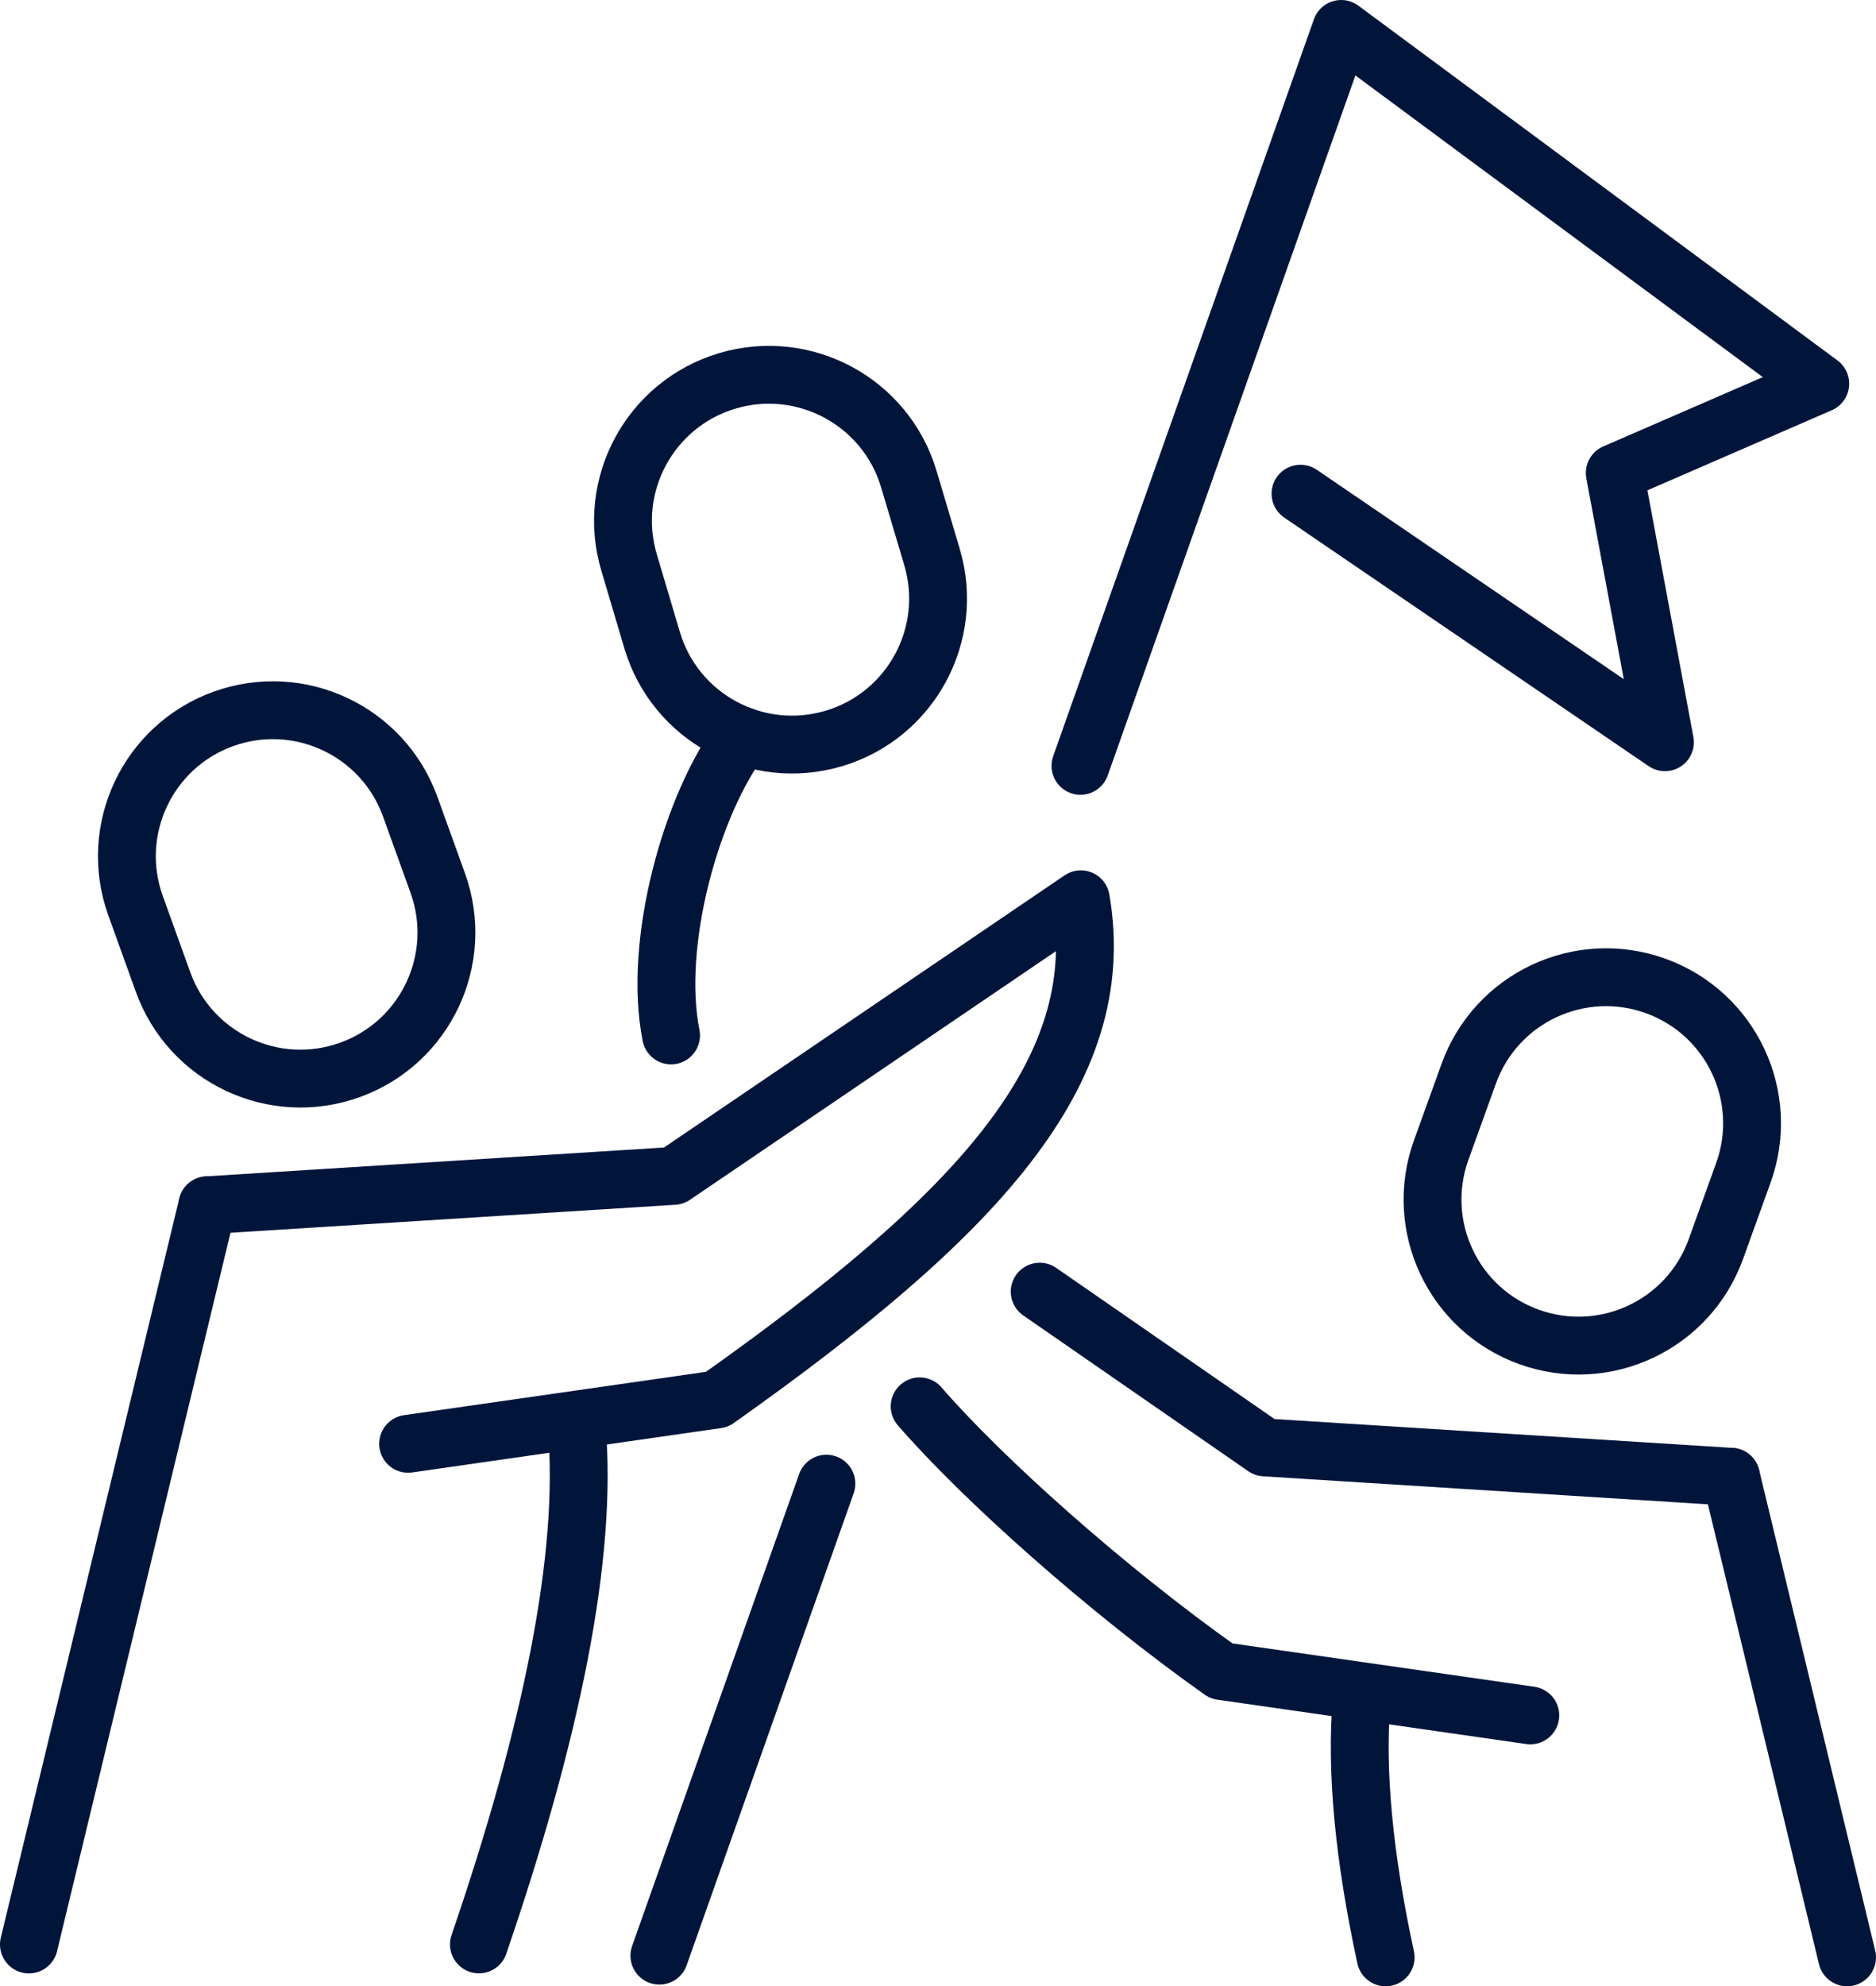 <?xml version="1.0" encoding="UTF-8"?><svg xmlns="http://www.w3.org/2000/svg" viewBox="0 0 291.91 309"><defs><style>.d{fill:none;stroke:#01153b;stroke-linecap:round;stroke-linejoin:round;stroke-width:9px;}</style></defs><g id="a"/><g id="b"/><g id="c"><g><path class="d" d="M129.71,114.89h0c-12.02,3.57-24.67-3.28-28.24-15.3l-3.59-12.1c-3.57-12.02,3.28-24.67,15.3-28.24h0c12.02-3.57,24.67,3.28,28.24,15.3l3.6,12.1c3.57,12.03-3.28,24.67-15.3,28.24Z"/><path class="d" d="M54.46,166.44h0c-11.8,4.26-24.82-1.85-29.08-13.65l-4.28-11.87c-4.26-11.8,1.85-24.82,13.65-29.08h0c11.8-4.26,24.82,1.86,29.08,13.65l4.28,11.87c4.26,11.8-1.85,24.82-13.65,29.08Z"/><path class="d" d="M89.74,222.01c1.75,20.09-3.97,47.63-15.22,80.48"/><line class="d" x1="4.5" y1="302.5" x2="32.27" y2="187.5"/><path class="d" d="M32.27,187.5l72.56-4.57,63.35-43.03c4.69,27.05-16.64,49.52-56.61,77.81l-48.07,6.9"/><path class="d" d="M237.91,207.98h0c11.8,4.26,24.82-1.85,29.08-13.65l4.28-11.87c4.26-11.8-1.85-24.82-13.65-29.08h0c-11.8-4.26-24.82,1.85-29.08,13.65l-4.28,11.87c-4.26,11.8,1.85,24.82,13.65,29.08Z"/><path class="d" d="M211.89,264.26c-.98,11.21,.37,24.75,3.72,40.24"/><line class="d" x1="287.41" y1="304.5" x2="269.35" y2="229.74"/><path class="d" d="M143.1,218.78c9.76,11.27,29.04,28.5,46.95,41.18l48.07,6.9"/><polyline class="d" points="269.35 229.74 196.79 225.17 161.78 200.94"/><polyline class="d" points="168.12 119.14 208.69 4.5 283.24 59.69 251.26 73.58 259.07 115.47 202.36 76.8"/><line class="d" x1="102.6" y1="304.24" x2="128.59" y2="230.81"/><path class="d" d="M115.6,114.5c-7.99,10.42-14.06,32.19-11.18,46.58"/></g></g></svg>